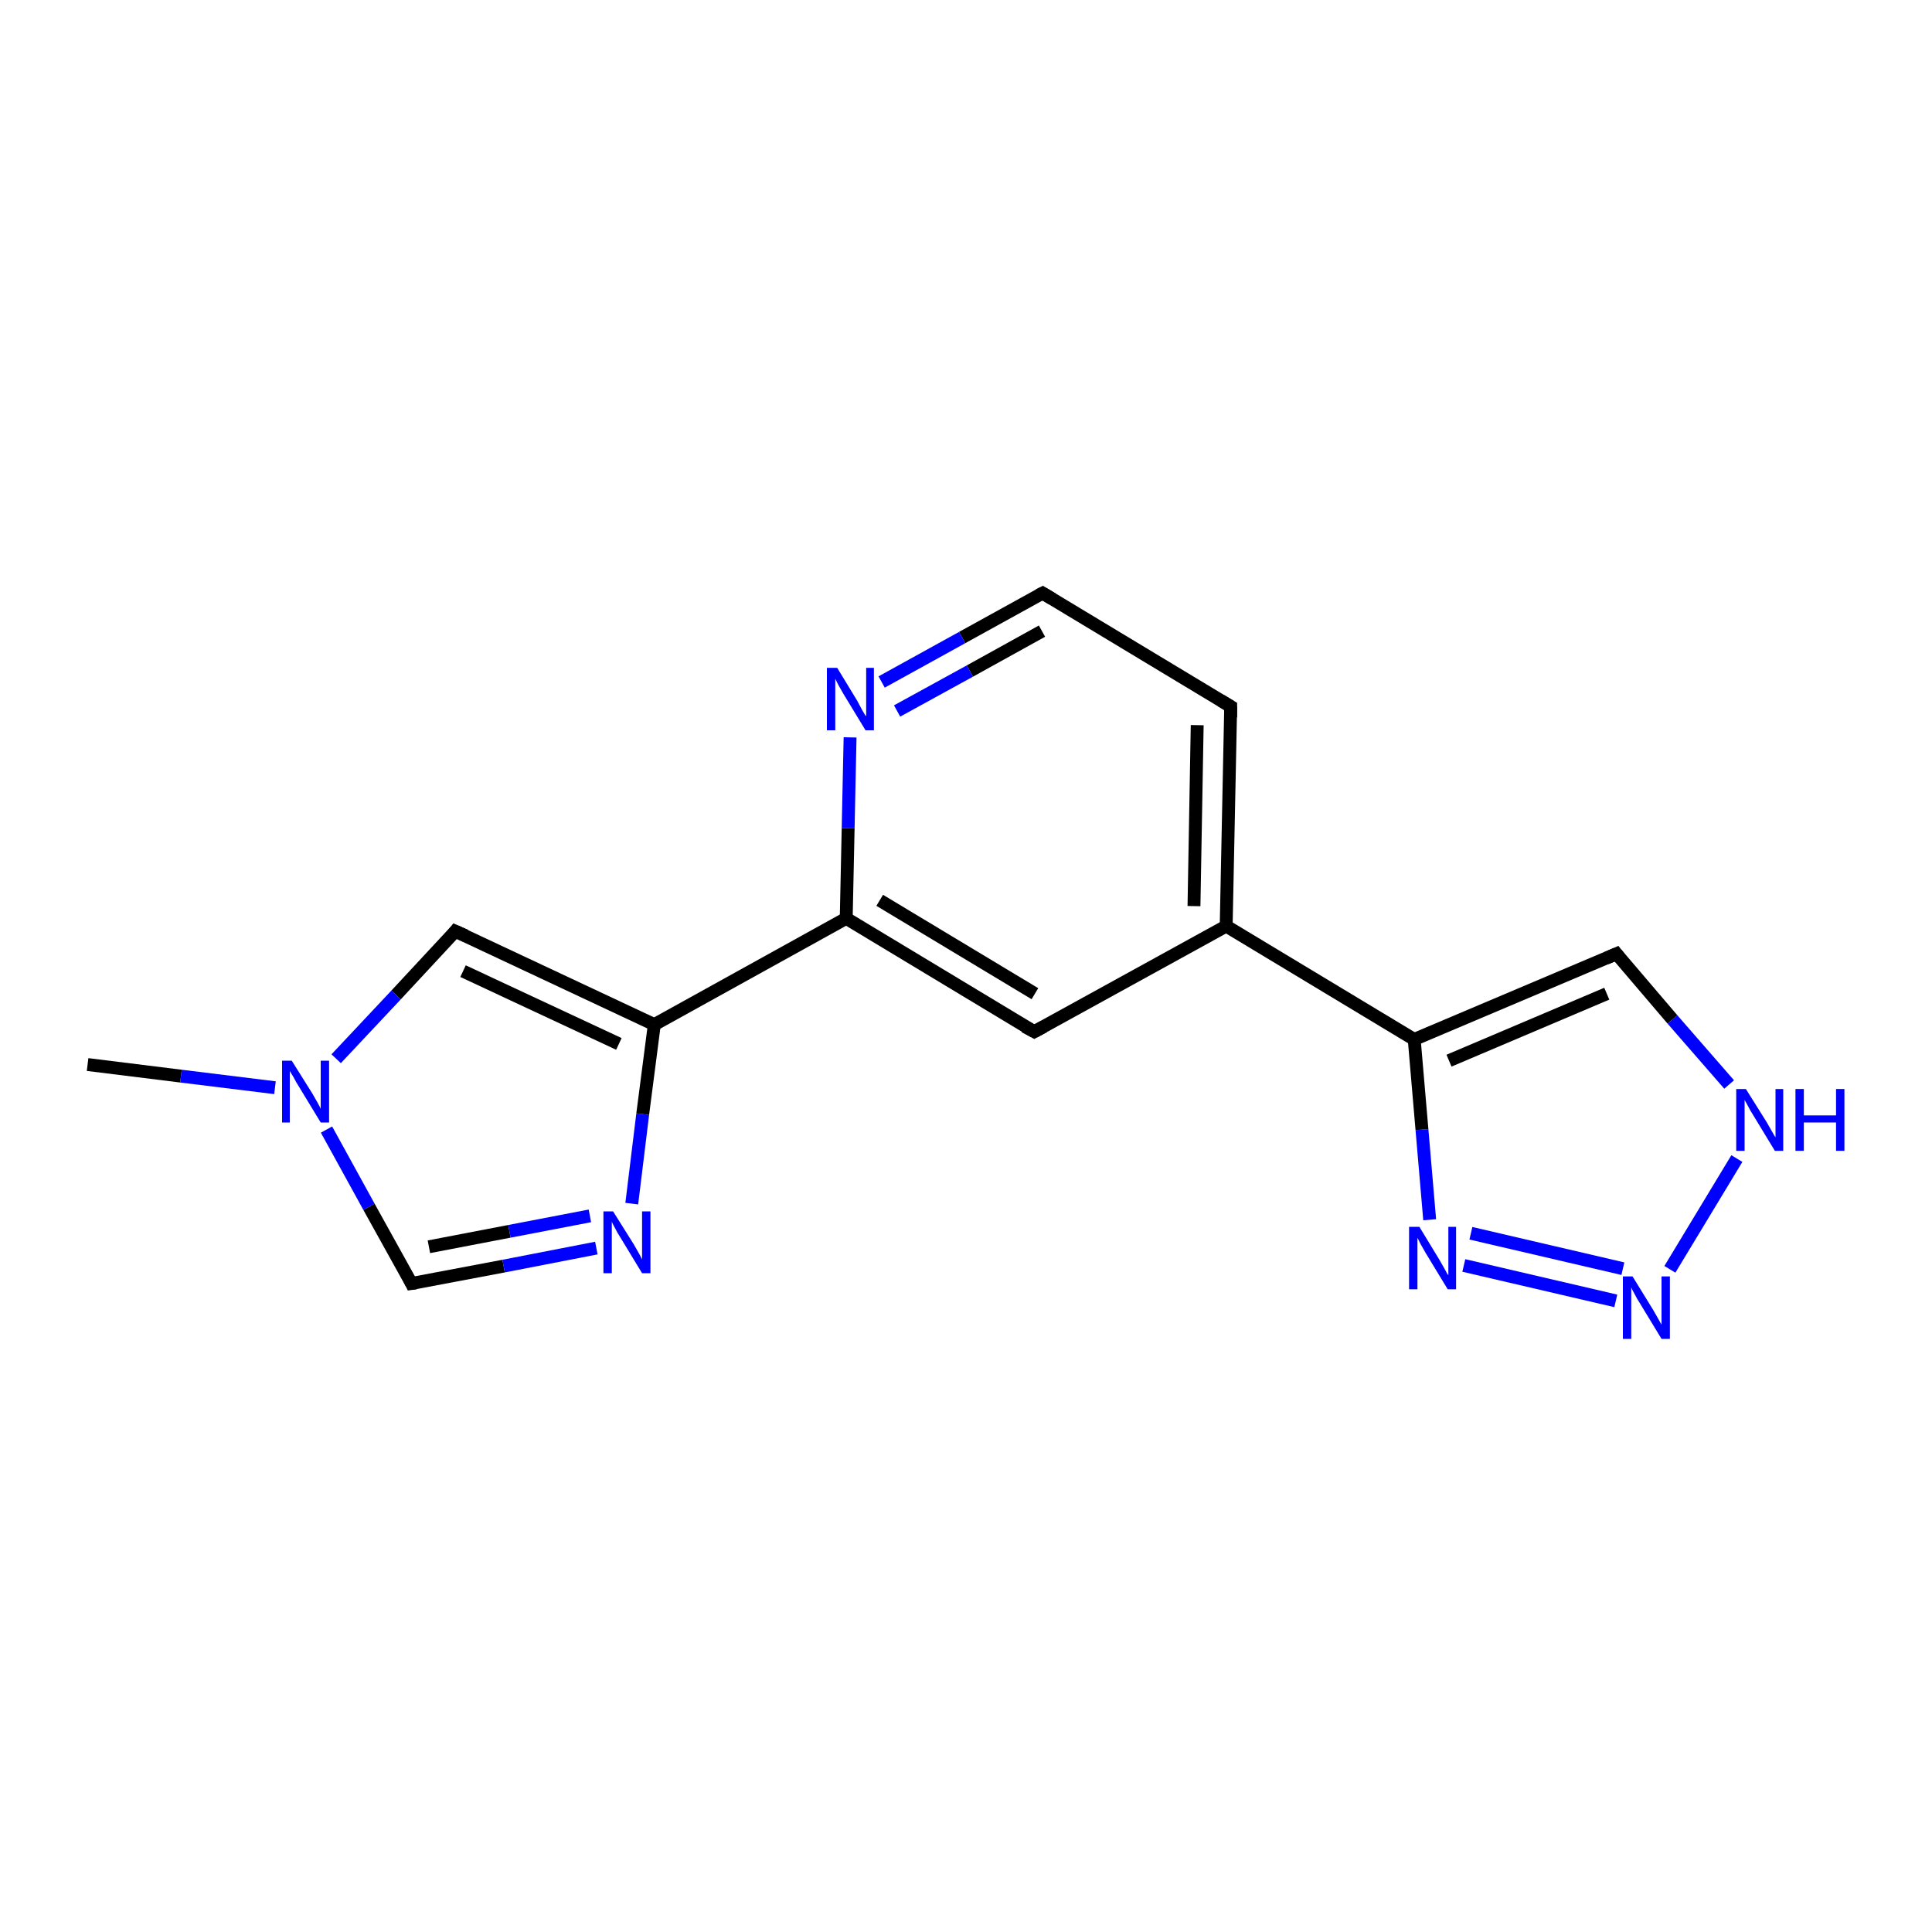 <?xml version='1.0' encoding='iso-8859-1'?>
<svg version='1.1' baseProfile='full'
              xmlns='http://www.w3.org/2000/svg'
                      xmlns:rdkit='http://www.rdkit.org/xml'
                      xmlns:xlink='http://www.w3.org/1999/xlink'
                  xml:space='preserve'
width='300px' height='300px' viewBox='0 0 300 300'>
<!-- END OF HEADER -->
<rect style='opacity:1.0;fill:#FFFFFF;stroke:none' width='300.0' height='300.0' x='0.0' y='0.0'> </rect>
<path class='bond-0 atom-0 atom-1' d='M 13.6,165.3 L 28.1,167.1' style='fill:none;fill-rule:evenodd;stroke:#000000;stroke-width:2.0px;stroke-linecap:butt;stroke-linejoin:miter;stroke-opacity:1' />
<path class='bond-0 atom-0 atom-1' d='M 28.1,167.1 L 42.7,168.9' style='fill:none;fill-rule:evenodd;stroke:#0000FF;stroke-width:2.0px;stroke-linecap:butt;stroke-linejoin:miter;stroke-opacity:1' />
<path class='bond-1 atom-1 atom-2' d='M 50.7,175.4 L 57.3,187.4' style='fill:none;fill-rule:evenodd;stroke:#0000FF;stroke-width:2.0px;stroke-linecap:butt;stroke-linejoin:miter;stroke-opacity:1' />
<path class='bond-1 atom-1 atom-2' d='M 57.3,187.4 L 63.9,199.3' style='fill:none;fill-rule:evenodd;stroke:#000000;stroke-width:2.0px;stroke-linecap:butt;stroke-linejoin:miter;stroke-opacity:1' />
<path class='bond-2 atom-2 atom-3' d='M 63.9,199.3 L 78.2,196.6' style='fill:none;fill-rule:evenodd;stroke:#000000;stroke-width:2.0px;stroke-linecap:butt;stroke-linejoin:miter;stroke-opacity:1' />
<path class='bond-2 atom-2 atom-3' d='M 78.2,196.6 L 92.6,193.8' style='fill:none;fill-rule:evenodd;stroke:#0000FF;stroke-width:2.0px;stroke-linecap:butt;stroke-linejoin:miter;stroke-opacity:1' />
<path class='bond-2 atom-2 atom-3' d='M 66.6,193.6 L 79.1,191.2' style='fill:none;fill-rule:evenodd;stroke:#000000;stroke-width:2.0px;stroke-linecap:butt;stroke-linejoin:miter;stroke-opacity:1' />
<path class='bond-2 atom-2 atom-3' d='M 79.1,191.2 L 91.6,188.8' style='fill:none;fill-rule:evenodd;stroke:#0000FF;stroke-width:2.0px;stroke-linecap:butt;stroke-linejoin:miter;stroke-opacity:1' />
<path class='bond-3 atom-3 atom-4' d='M 98.1,186.9 L 99.8,173.0' style='fill:none;fill-rule:evenodd;stroke:#0000FF;stroke-width:2.0px;stroke-linecap:butt;stroke-linejoin:miter;stroke-opacity:1' />
<path class='bond-3 atom-3 atom-4' d='M 99.8,173.0 L 101.6,159.1' style='fill:none;fill-rule:evenodd;stroke:#000000;stroke-width:2.0px;stroke-linecap:butt;stroke-linejoin:miter;stroke-opacity:1' />
<path class='bond-4 atom-4 atom-5' d='M 101.6,159.1 L 70.7,144.6' style='fill:none;fill-rule:evenodd;stroke:#000000;stroke-width:2.0px;stroke-linecap:butt;stroke-linejoin:miter;stroke-opacity:1' />
<path class='bond-4 atom-4 atom-5' d='M 96.1,162.1 L 71.9,150.8' style='fill:none;fill-rule:evenodd;stroke:#000000;stroke-width:2.0px;stroke-linecap:butt;stroke-linejoin:miter;stroke-opacity:1' />
<path class='bond-5 atom-4 atom-6' d='M 101.6,159.1 L 131.4,142.6' style='fill:none;fill-rule:evenodd;stroke:#000000;stroke-width:2.0px;stroke-linecap:butt;stroke-linejoin:miter;stroke-opacity:1' />
<path class='bond-6 atom-6 atom-7' d='M 131.4,142.6 L 160.6,160.2' style='fill:none;fill-rule:evenodd;stroke:#000000;stroke-width:2.0px;stroke-linecap:butt;stroke-linejoin:miter;stroke-opacity:1' />
<path class='bond-6 atom-6 atom-7' d='M 136.6,139.8 L 160.7,154.3' style='fill:none;fill-rule:evenodd;stroke:#000000;stroke-width:2.0px;stroke-linecap:butt;stroke-linejoin:miter;stroke-opacity:1' />
<path class='bond-7 atom-7 atom-8' d='M 160.6,160.2 L 190.4,143.8' style='fill:none;fill-rule:evenodd;stroke:#000000;stroke-width:2.0px;stroke-linecap:butt;stroke-linejoin:miter;stroke-opacity:1' />
<path class='bond-8 atom-8 atom-9' d='M 190.4,143.8 L 191.1,109.7' style='fill:none;fill-rule:evenodd;stroke:#000000;stroke-width:2.0px;stroke-linecap:butt;stroke-linejoin:miter;stroke-opacity:1' />
<path class='bond-8 atom-8 atom-9' d='M 185.4,140.7 L 185.9,112.6' style='fill:none;fill-rule:evenodd;stroke:#000000;stroke-width:2.0px;stroke-linecap:butt;stroke-linejoin:miter;stroke-opacity:1' />
<path class='bond-9 atom-9 atom-10' d='M 191.1,109.7 L 161.9,92.1' style='fill:none;fill-rule:evenodd;stroke:#000000;stroke-width:2.0px;stroke-linecap:butt;stroke-linejoin:miter;stroke-opacity:1' />
<path class='bond-10 atom-10 atom-11' d='M 161.9,92.1 L 149.4,99.0' style='fill:none;fill-rule:evenodd;stroke:#000000;stroke-width:2.0px;stroke-linecap:butt;stroke-linejoin:miter;stroke-opacity:1' />
<path class='bond-10 atom-10 atom-11' d='M 149.4,99.0 L 136.9,105.9' style='fill:none;fill-rule:evenodd;stroke:#0000FF;stroke-width:2.0px;stroke-linecap:butt;stroke-linejoin:miter;stroke-opacity:1' />
<path class='bond-10 atom-10 atom-11' d='M 161.8,98.0 L 150.6,104.2' style='fill:none;fill-rule:evenodd;stroke:#000000;stroke-width:2.0px;stroke-linecap:butt;stroke-linejoin:miter;stroke-opacity:1' />
<path class='bond-10 atom-10 atom-11' d='M 150.6,104.2 L 139.3,110.4' style='fill:none;fill-rule:evenodd;stroke:#0000FF;stroke-width:2.0px;stroke-linecap:butt;stroke-linejoin:miter;stroke-opacity:1' />
<path class='bond-11 atom-8 atom-12' d='M 190.4,143.8 L 219.6,161.4' style='fill:none;fill-rule:evenodd;stroke:#000000;stroke-width:2.0px;stroke-linecap:butt;stroke-linejoin:miter;stroke-opacity:1' />
<path class='bond-12 atom-12 atom-13' d='M 219.6,161.4 L 251.0,148.1' style='fill:none;fill-rule:evenodd;stroke:#000000;stroke-width:2.0px;stroke-linecap:butt;stroke-linejoin:miter;stroke-opacity:1' />
<path class='bond-12 atom-12 atom-13' d='M 225.0,164.7 L 249.5,154.3' style='fill:none;fill-rule:evenodd;stroke:#000000;stroke-width:2.0px;stroke-linecap:butt;stroke-linejoin:miter;stroke-opacity:1' />
<path class='bond-13 atom-13 atom-14' d='M 251.0,148.1 L 259.7,158.3' style='fill:none;fill-rule:evenodd;stroke:#000000;stroke-width:2.0px;stroke-linecap:butt;stroke-linejoin:miter;stroke-opacity:1' />
<path class='bond-13 atom-13 atom-14' d='M 259.7,158.3 L 268.5,168.4' style='fill:none;fill-rule:evenodd;stroke:#0000FF;stroke-width:2.0px;stroke-linecap:butt;stroke-linejoin:miter;stroke-opacity:1' />
<path class='bond-14 atom-14 atom-15' d='M 269.7,179.9 L 259.3,197.1' style='fill:none;fill-rule:evenodd;stroke:#0000FF;stroke-width:2.0px;stroke-linecap:butt;stroke-linejoin:miter;stroke-opacity:1' />
<path class='bond-15 atom-15 atom-16' d='M 250.9,202.0 L 227.3,196.5' style='fill:none;fill-rule:evenodd;stroke:#0000FF;stroke-width:2.0px;stroke-linecap:butt;stroke-linejoin:miter;stroke-opacity:1' />
<path class='bond-15 atom-15 atom-16' d='M 252.0,197.0 L 228.4,191.5' style='fill:none;fill-rule:evenodd;stroke:#0000FF;stroke-width:2.0px;stroke-linecap:butt;stroke-linejoin:miter;stroke-opacity:1' />
<path class='bond-16 atom-5 atom-1' d='M 70.7,144.6 L 61.5,154.5' style='fill:none;fill-rule:evenodd;stroke:#000000;stroke-width:2.0px;stroke-linecap:butt;stroke-linejoin:miter;stroke-opacity:1' />
<path class='bond-16 atom-5 atom-1' d='M 61.5,154.5 L 52.2,164.4' style='fill:none;fill-rule:evenodd;stroke:#0000FF;stroke-width:2.0px;stroke-linecap:butt;stroke-linejoin:miter;stroke-opacity:1' />
<path class='bond-17 atom-11 atom-6' d='M 132.0,114.5 L 131.7,128.6' style='fill:none;fill-rule:evenodd;stroke:#0000FF;stroke-width:2.0px;stroke-linecap:butt;stroke-linejoin:miter;stroke-opacity:1' />
<path class='bond-17 atom-11 atom-6' d='M 131.7,128.6 L 131.4,142.6' style='fill:none;fill-rule:evenodd;stroke:#000000;stroke-width:2.0px;stroke-linecap:butt;stroke-linejoin:miter;stroke-opacity:1' />
<path class='bond-18 atom-16 atom-12' d='M 222.0,189.4 L 220.8,175.4' style='fill:none;fill-rule:evenodd;stroke:#0000FF;stroke-width:2.0px;stroke-linecap:butt;stroke-linejoin:miter;stroke-opacity:1' />
<path class='bond-18 atom-16 atom-12' d='M 220.8,175.4 L 219.6,161.4' style='fill:none;fill-rule:evenodd;stroke:#000000;stroke-width:2.0px;stroke-linecap:butt;stroke-linejoin:miter;stroke-opacity:1' />
<path d='M 63.6,198.7 L 63.9,199.3 L 64.6,199.2' style='fill:none;stroke:#000000;stroke-width:2.0px;stroke-linecap:butt;stroke-linejoin:miter;stroke-opacity:1;' />
<path d='M 72.3,145.3 L 70.7,144.6 L 70.3,145.1' style='fill:none;stroke:#000000;stroke-width:2.0px;stroke-linecap:butt;stroke-linejoin:miter;stroke-opacity:1;' />
<path d='M 159.1,159.4 L 160.6,160.2 L 162.1,159.4' style='fill:none;stroke:#000000;stroke-width:2.0px;stroke-linecap:butt;stroke-linejoin:miter;stroke-opacity:1;' />
<path d='M 191.1,111.4 L 191.1,109.7 L 189.6,108.8' style='fill:none;stroke:#000000;stroke-width:2.0px;stroke-linecap:butt;stroke-linejoin:miter;stroke-opacity:1;' />
<path d='M 163.4,93.0 L 161.9,92.1 L 161.3,92.4' style='fill:none;stroke:#000000;stroke-width:2.0px;stroke-linecap:butt;stroke-linejoin:miter;stroke-opacity:1;' />
<path d='M 249.4,148.8 L 251.0,148.1 L 251.4,148.6' style='fill:none;stroke:#000000;stroke-width:2.0px;stroke-linecap:butt;stroke-linejoin:miter;stroke-opacity:1;' />
<path class='atom-1' d='M 45.3 164.7
L 48.5 169.8
Q 48.8 170.3, 49.3 171.2
Q 49.8 172.1, 49.8 172.2
L 49.8 164.7
L 51.1 164.7
L 51.1 174.3
L 49.8 174.3
L 46.4 168.7
Q 46.0 168.1, 45.6 167.3
Q 45.2 166.6, 45.0 166.3
L 45.0 174.3
L 43.8 174.3
L 43.8 164.7
L 45.3 164.7
' fill='#0000FF'/>
<path class='atom-3' d='M 95.2 188.1
L 98.4 193.2
Q 98.7 193.7, 99.2 194.6
Q 99.7 195.5, 99.7 195.6
L 99.7 188.1
L 101.0 188.1
L 101.0 197.7
L 99.7 197.7
L 96.3 192.1
Q 95.9 191.5, 95.5 190.7
Q 95.1 190.0, 95.0 189.7
L 95.0 197.7
L 93.7 197.7
L 93.7 188.1
L 95.2 188.1
' fill='#0000FF'/>
<path class='atom-11' d='M 130.0 103.7
L 133.1 108.8
Q 133.4 109.4, 133.9 110.3
Q 134.4 111.2, 134.5 111.2
L 134.5 103.7
L 135.7 103.7
L 135.7 113.4
L 134.4 113.4
L 131.0 107.8
Q 130.6 107.1, 130.2 106.4
Q 129.8 105.6, 129.7 105.4
L 129.7 113.4
L 128.4 113.4
L 128.4 103.7
L 130.0 103.7
' fill='#0000FF'/>
<path class='atom-14' d='M 271.1 169.1
L 274.3 174.2
Q 274.6 174.7, 275.1 175.6
Q 275.6 176.5, 275.7 176.6
L 275.7 169.1
L 276.9 169.1
L 276.9 178.7
L 275.6 178.7
L 272.2 173.1
Q 271.8 172.5, 271.4 171.7
Q 271.0 171.0, 270.9 170.8
L 270.9 178.7
L 269.6 178.7
L 269.6 169.1
L 271.1 169.1
' fill='#0000FF'/>
<path class='atom-14' d='M 278.8 169.1
L 280.1 169.1
L 280.1 173.2
L 285.1 173.2
L 285.1 169.1
L 286.4 169.1
L 286.4 178.7
L 285.1 178.7
L 285.1 174.3
L 280.1 174.3
L 280.1 178.7
L 278.8 178.7
L 278.8 169.1
' fill='#0000FF'/>
<path class='atom-15' d='M 253.5 198.2
L 256.7 203.4
Q 257.0 203.9, 257.5 204.8
Q 258.0 205.7, 258.0 205.7
L 258.0 198.2
L 259.3 198.2
L 259.3 207.9
L 258.0 207.9
L 254.6 202.3
Q 254.2 201.7, 253.8 200.9
Q 253.4 200.2, 253.3 199.9
L 253.3 207.9
L 252.0 207.9
L 252.0 198.2
L 253.5 198.2
' fill='#0000FF'/>
<path class='atom-16' d='M 220.4 190.5
L 223.5 195.6
Q 223.8 196.1, 224.3 197.0
Q 224.8 198.0, 224.9 198.0
L 224.9 190.5
L 226.1 190.5
L 226.1 200.2
L 224.8 200.2
L 221.4 194.6
Q 221.0 193.9, 220.6 193.2
Q 220.2 192.4, 220.1 192.2
L 220.1 200.2
L 218.8 200.2
L 218.8 190.5
L 220.4 190.5
' fill='#0000FF'/>
</svg>
